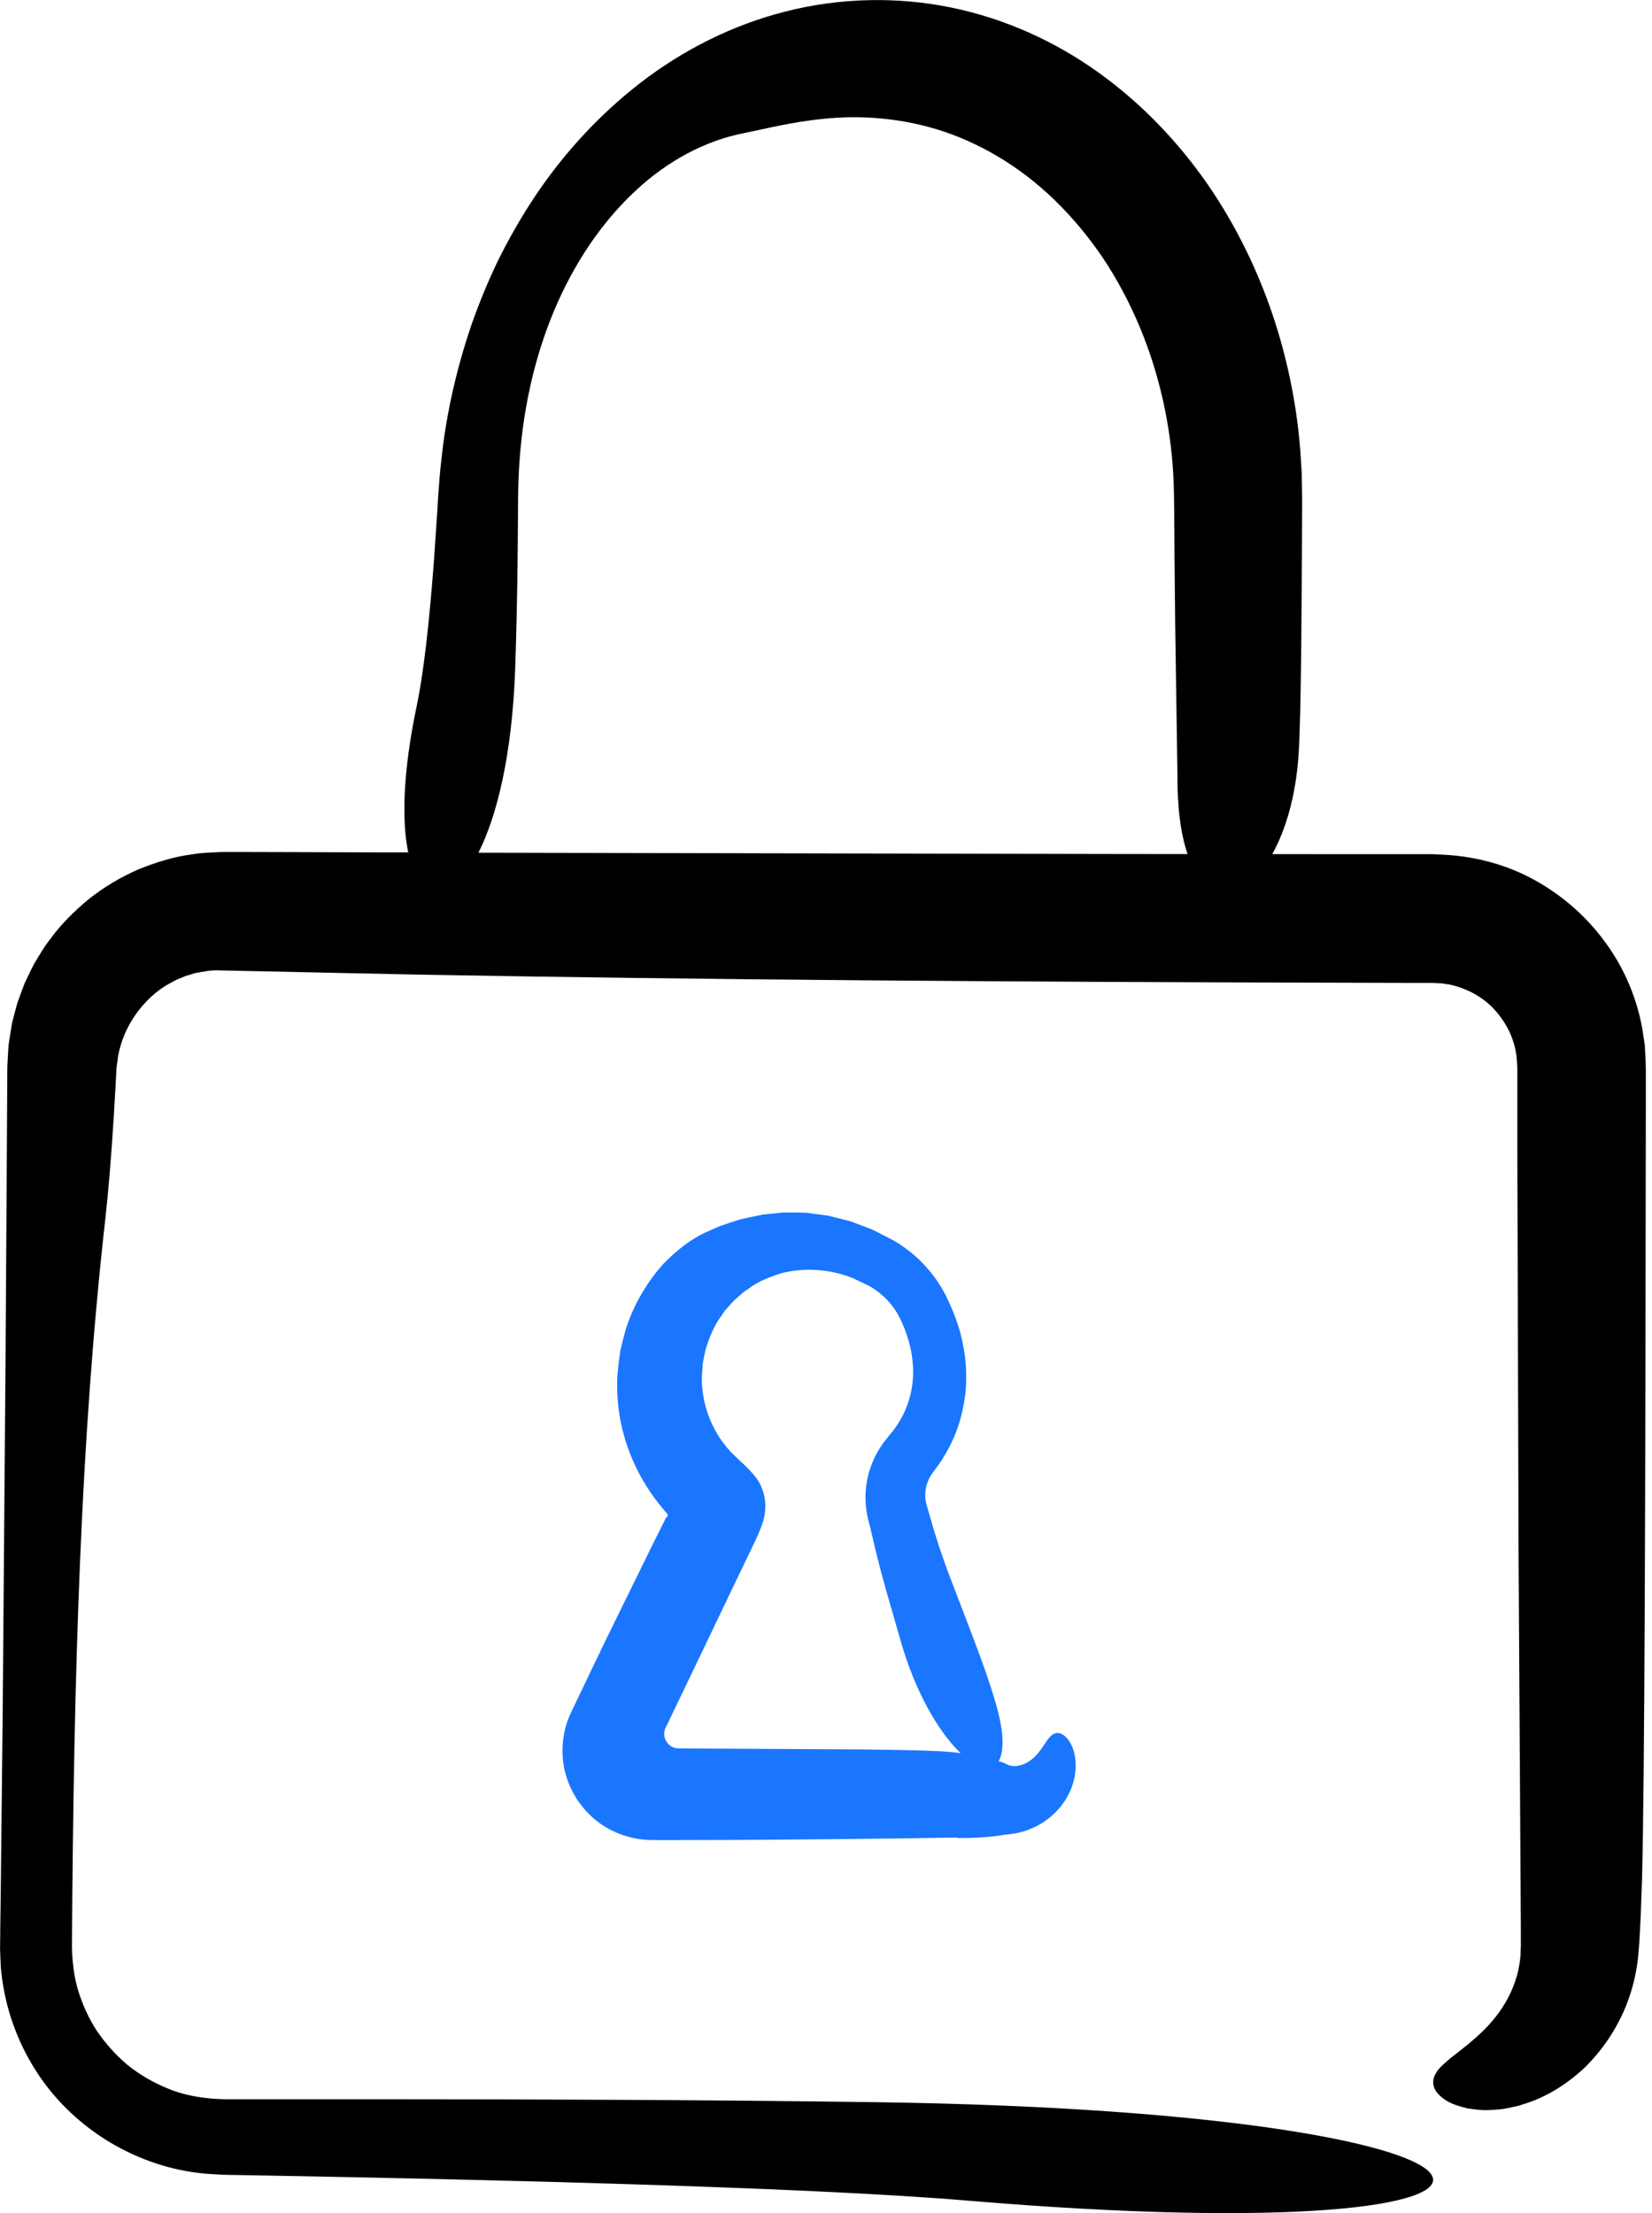<svg width="53" height="71" viewBox="0 0 53 71" fill="none" xmlns="http://www.w3.org/2000/svg">
<g clip-path="url(#clip0_60_1414)">
<path d="M52.798 34.085L52.779 33.726L52.77 33.545L52.744 33.366L52.689 33.007C52.519 32.051 52.134 31.114 51.552 30.302C50.975 29.488 50.212 28.79 49.321 28.284C48.433 27.772 47.403 27.482 46.359 27.424L45.97 27.405H45.645C45.427 27.405 45.211 27.405 44.993 27.405C44.557 27.405 44.119 27.405 43.678 27.405C42.797 27.405 41.906 27.405 41.006 27.403C40.944 27.403 40.879 27.403 40.816 27.403C41.24 26.647 41.567 25.569 41.66 24.23C41.704 23.606 41.73 22.37 41.748 20.67C41.755 19.819 41.762 18.854 41.769 17.789C41.772 17.258 41.774 16.702 41.776 16.122C41.776 15.829 41.767 15.502 41.762 15.185C41.739 14.865 41.73 14.538 41.695 14.208C41.456 11.573 40.586 8.595 38.754 5.928C37.836 4.604 36.681 3.365 35.289 2.361C33.904 1.354 32.267 0.601 30.523 0.243C28.779 -0.116 26.946 -0.072 25.221 0.364C23.495 0.798 21.895 1.614 20.543 2.66C19.188 3.709 18.058 4.961 17.166 6.297C16.72 6.965 16.328 7.654 15.985 8.345C15.649 9.041 15.361 9.744 15.118 10.442C14.644 11.843 14.336 13.223 14.185 14.531C14.15 14.858 14.109 15.18 14.09 15.495C14.079 15.653 14.067 15.811 14.055 15.966C14.046 16.108 14.039 16.249 14.03 16.389C13.993 16.941 13.956 17.472 13.923 17.975C13.772 19.99 13.591 21.595 13.371 22.639C12.919 24.791 12.889 26.357 13.097 27.347C12.835 27.347 12.575 27.347 12.313 27.347C11.323 27.345 10.33 27.34 9.34 27.338L7.851 27.334H7.48H7.294C7.234 27.334 7.174 27.334 7.09 27.336C6.786 27.352 6.483 27.352 6.181 27.408C5.576 27.482 4.987 27.67 4.423 27.899C3.864 28.148 3.335 28.458 2.857 28.839C2.389 29.226 1.948 29.655 1.596 30.151C1.403 30.388 1.259 30.66 1.097 30.917C1.025 31.051 0.96 31.191 0.895 31.327L0.796 31.534L0.714 31.747L0.557 32.176L0.438 32.619L0.383 32.842L0.346 33.067L0.276 33.519C0.264 33.67 0.257 33.823 0.248 33.974L0.237 34.201C0.232 34.278 0.237 34.329 0.234 34.394L0.23 35.131C0.225 36.115 0.218 37.096 0.213 38.072C0.202 40.027 0.188 41.969 0.176 43.891C0.144 47.737 0.114 51.506 0.084 55.157C0.063 56.982 0.044 58.777 0.026 60.535C0.021 60.976 0.014 61.412 0.009 61.848C0.009 62.068 0.005 62.288 0.002 62.509C0.016 62.785 0.012 63.061 0.049 63.332C0.172 64.427 0.55 65.482 1.127 66.396C2.278 68.231 4.254 69.441 6.309 69.706C6.564 69.745 6.821 69.75 7.076 69.768L7.171 69.773H7.248L7.396 69.778L7.691 69.782C8.083 69.789 8.473 69.796 8.858 69.803C9.63 69.817 10.388 69.833 11.135 69.847C14.12 69.907 16.894 69.975 19.411 70.051C24.444 70.202 28.447 70.383 31.058 70.603C51.935 72.361 50.856 67.762 28.115 67.444C22.43 67.365 17.154 67.352 12.214 67.349C10.98 67.349 9.767 67.349 8.572 67.349C8.273 67.349 7.976 67.349 7.682 67.349H7.239C7.095 67.349 6.979 67.338 6.847 67.333C6.339 67.291 5.835 67.198 5.374 67.001C4.91 66.811 4.476 66.561 4.091 66.248C3.713 65.93 3.384 65.561 3.11 65.16C2.844 64.754 2.646 64.309 2.505 63.854C2.368 63.395 2.319 62.924 2.308 62.451C2.363 53.786 2.579 46.192 3.379 39.106C3.479 38.221 3.57 37.098 3.653 35.774C3.672 35.442 3.692 35.099 3.713 34.742C3.718 34.653 3.723 34.563 3.727 34.472L3.734 34.336C3.736 34.294 3.739 34.234 3.743 34.215C3.762 34.101 3.774 33.988 3.79 33.874C3.876 33.419 4.059 32.967 4.346 32.557C4.632 32.148 5.014 31.773 5.488 31.527L5.664 31.432C5.726 31.409 5.789 31.383 5.849 31.358L5.942 31.316L6.04 31.288C6.105 31.269 6.169 31.249 6.232 31.225C6.499 31.177 6.766 31.116 7.051 31.133C9.027 31.174 11.14 31.218 13.355 31.267C22.354 31.434 33.025 31.506 43.254 31.529C43.894 31.529 44.529 31.532 45.165 31.534H45.64H45.877C45.912 31.534 45.965 31.534 45.986 31.534L46.044 31.538L46.273 31.55C46.348 31.566 46.422 31.578 46.498 31.585C47.083 31.71 47.637 32.014 48.02 32.475C48.407 32.932 48.642 33.487 48.667 34.069L48.674 34.178L48.679 34.234V34.34V34.788C48.679 35.085 48.679 35.382 48.679 35.676C48.679 36.265 48.679 36.85 48.681 37.43C48.695 42.057 48.709 46.31 48.72 49.924C48.764 57.151 48.792 61.822 48.792 61.822C48.792 62.043 48.792 62.261 48.792 62.472C48.778 62.581 48.792 62.692 48.776 62.796C48.753 63.005 48.72 63.205 48.665 63.39C48.56 63.764 48.4 64.091 48.219 64.376C47.853 64.951 47.408 65.329 47.041 65.633C46.853 65.777 46.684 65.918 46.533 66.032C46.385 66.162 46.257 66.266 46.164 66.375C45.977 66.6 45.919 66.834 46.051 67.059C46.118 67.173 46.232 67.284 46.403 67.393C46.575 67.5 46.798 67.574 47.083 67.644C47.222 67.665 47.377 67.683 47.549 67.697C47.718 67.707 47.897 67.69 48.094 67.676C48.289 67.66 48.491 67.607 48.711 67.56C48.922 67.495 49.149 67.424 49.377 67.322C49.836 67.12 50.307 66.816 50.766 66.405C51.211 65.986 51.633 65.452 51.961 64.805C52.29 64.16 52.519 63.392 52.573 62.565C52.584 62.456 52.589 62.372 52.594 62.282C52.598 62.191 52.603 62.101 52.61 62.01C52.619 61.829 52.628 61.644 52.638 61.458C52.652 61.085 52.666 60.704 52.679 60.315C52.765 57.195 52.788 47.976 52.802 35.572C52.802 35.184 52.802 34.792 52.802 34.401V34.252L52.795 34.078L52.798 34.085ZM15.35 27.354C15.939 26.192 16.43 24.23 16.528 21.463C16.567 20.324 16.59 19.227 16.604 18.167C16.609 17.636 16.613 17.117 16.618 16.604C16.618 16.085 16.623 15.604 16.646 15.134C16.743 13.241 17.135 11.495 17.776 9.969C18.416 8.445 19.302 7.139 20.357 6.151C21.405 5.158 22.644 4.506 23.88 4.268C24.497 4.149 25.371 3.913 26.438 3.811C27.498 3.699 28.774 3.76 30.066 4.152C31.358 4.548 32.68 5.3 33.821 6.406C34.391 6.958 34.918 7.587 35.382 8.273C35.841 8.962 36.238 9.706 36.56 10.479C37.209 12.024 37.555 13.67 37.641 15.217C37.68 15.927 37.671 16.892 37.68 17.718C37.69 18.557 37.696 19.343 37.703 20.067C37.748 22.962 37.775 24.833 37.775 24.833C37.766 25.947 37.891 26.793 38.1 27.401C37.246 27.401 36.386 27.401 35.521 27.398C29.045 27.384 22.24 27.371 15.35 27.357V27.354Z" fill="black"/>
<path d="M30.706 58.969C31.29 58.974 31.784 58.937 32.193 58.87L32.23 58.863L32.35 58.851C32.431 58.842 32.513 58.833 32.592 58.816C32.752 58.784 32.902 58.742 33.044 58.682C33.329 58.571 33.573 58.41 33.767 58.234C34.159 57.879 34.366 57.469 34.454 57.109C34.542 56.748 34.517 56.432 34.454 56.2C34.387 55.966 34.282 55.81 34.185 55.718C33.978 55.535 33.816 55.583 33.686 55.722C33.556 55.861 33.438 56.103 33.246 56.312C33.055 56.52 32.775 56.676 32.517 56.659C32.455 56.659 32.394 56.643 32.341 56.622C32.313 56.611 32.29 56.601 32.264 56.585C32.251 56.578 32.244 56.571 32.227 56.564L32.163 56.541C31.986 56.483 31.794 56.43 31.592 56.381C31.186 56.288 30.729 56.221 30.226 56.188C29.75 56.158 28.837 56.14 27.584 56.126C26.339 56.119 24.755 56.11 22.931 56.1C22.662 56.1 22.384 56.098 22.099 56.096C21.957 56.089 21.811 56.107 21.667 56.082C21.524 56.049 21.401 55.943 21.343 55.801C21.285 55.662 21.303 55.495 21.387 55.365C21.454 55.226 21.519 55.087 21.588 54.945C21.753 54.602 21.92 54.252 22.092 53.897C22.57 52.897 23.064 51.868 23.567 50.815C23.692 50.553 23.82 50.288 23.947 50.024L24.202 49.49C24.295 49.302 24.381 49.108 24.444 48.917C24.585 48.551 24.597 48.115 24.439 47.734C24.363 47.544 24.251 47.38 24.112 47.236C23.982 47.087 23.822 46.941 23.664 46.795L23.479 46.617C23.442 46.582 23.432 46.568 23.414 46.547L23.363 46.489C23.293 46.413 23.233 46.329 23.17 46.245C23.047 46.078 22.945 45.898 22.855 45.712C22.676 45.339 22.565 44.935 22.53 44.522C22.505 44.316 22.516 44.107 22.537 43.903C22.537 43.694 22.6 43.497 22.637 43.295C22.76 42.906 22.908 42.518 23.159 42.194L23.242 42.066L23.344 41.952L23.546 41.725C23.704 41.6 23.838 41.444 24.015 41.345C24.335 41.101 24.713 40.96 25.084 40.844C25.845 40.654 26.642 40.721 27.366 41.008C27.545 41.094 27.721 41.178 27.895 41.261C28.041 41.345 28.175 41.44 28.298 41.549C28.547 41.764 28.744 42.031 28.881 42.312C29.201 42.975 29.337 43.659 29.284 44.274C29.235 44.891 29.001 45.436 28.681 45.863L28.621 45.942L28.588 45.979C28.574 45.995 28.572 45.995 28.547 46.03C28.459 46.141 28.359 46.262 28.277 46.382C28.113 46.628 27.985 46.895 27.899 47.169C27.728 47.718 27.73 48.294 27.869 48.815C27.89 48.892 27.909 48.968 27.93 49.045L27.96 49.182C27.983 49.277 28.004 49.37 28.025 49.462C28.069 49.65 28.113 49.834 28.159 50.01C28.247 50.365 28.34 50.694 28.424 51.005C28.6 51.615 28.751 52.139 28.874 52.568C29.37 54.347 30.135 55.546 30.722 56.149C31.288 56.727 31.738 56.85 31.977 56.587C32.216 56.321 32.241 55.676 31.961 54.7C31.687 53.718 31.179 52.426 30.537 50.757C30.381 50.348 30.235 49.945 30.105 49.544C30.043 49.342 29.975 49.145 29.92 48.945C29.864 48.755 29.808 48.567 29.755 48.379C29.662 48.113 29.658 47.82 29.755 47.563C29.85 47.285 30.019 47.166 30.254 46.779C30.462 46.445 30.629 46.092 30.75 45.728C30.868 45.364 30.942 44.993 30.98 44.624C31.012 44.253 31 43.889 30.961 43.532C30.91 43.177 30.843 42.829 30.729 42.502C30.627 42.17 30.488 41.862 30.344 41.563C30.184 41.25 29.987 40.96 29.762 40.702C29.537 40.443 29.284 40.213 29.008 40.018C28.73 39.809 28.44 39.684 28.162 39.538C28.092 39.503 28.022 39.464 27.951 39.434L27.73 39.35C27.582 39.294 27.436 39.239 27.287 39.183C27.134 39.144 26.981 39.104 26.828 39.067L26.598 39.009C26.522 38.993 26.443 38.986 26.364 38.974L25.893 38.912C25.735 38.902 25.578 38.905 25.418 38.9H25.179C25.1 38.9 25.021 38.912 24.942 38.919L24.465 38.967L23.994 39.067L23.757 39.118L23.527 39.192C23.374 39.243 23.219 39.292 23.064 39.348C22.915 39.415 22.767 39.482 22.616 39.55C22.224 39.728 21.756 40.06 21.275 40.556C20.819 41.069 20.359 41.764 20.076 42.646C20.016 42.868 19.956 43.098 19.9 43.335C19.865 43.574 19.837 43.822 19.812 44.075C19.777 44.58 19.812 45.118 19.923 45.663C20.037 46.208 20.232 46.758 20.51 47.285C20.649 47.547 20.809 47.804 20.99 48.05C21.081 48.173 21.176 48.296 21.275 48.412L21.38 48.535L21.41 48.572C21.426 48.604 21.433 48.639 21.403 48.665C21.389 48.676 21.378 48.685 21.368 48.692C21.248 48.931 21.127 49.172 21.006 49.414C20.494 50.46 19.97 51.527 19.448 52.589C19.271 52.955 19.095 53.322 18.919 53.688C18.791 53.953 18.666 54.219 18.539 54.484C18.416 54.748 18.272 55.015 18.186 55.272C18.021 55.792 18.026 56.246 18.079 56.611C18.135 56.989 18.311 57.462 18.59 57.84C18.727 58.03 18.884 58.199 19.044 58.339C19.207 58.478 19.357 58.578 19.524 58.673C19.865 58.858 20.313 59.018 20.856 59.032C21.398 59.041 21.943 59.032 22.474 59.032C22.825 59.032 23.17 59.032 23.509 59.03C27.649 59.009 30.706 58.953 30.706 58.953V58.969Z" fill="#1A76FF"/>
</g>
<defs>
<clipPath id="clip0_60_1414">
<rect width="52.805" height="71" fill="white"/>
</clipPath>
</defs>
</svg>
